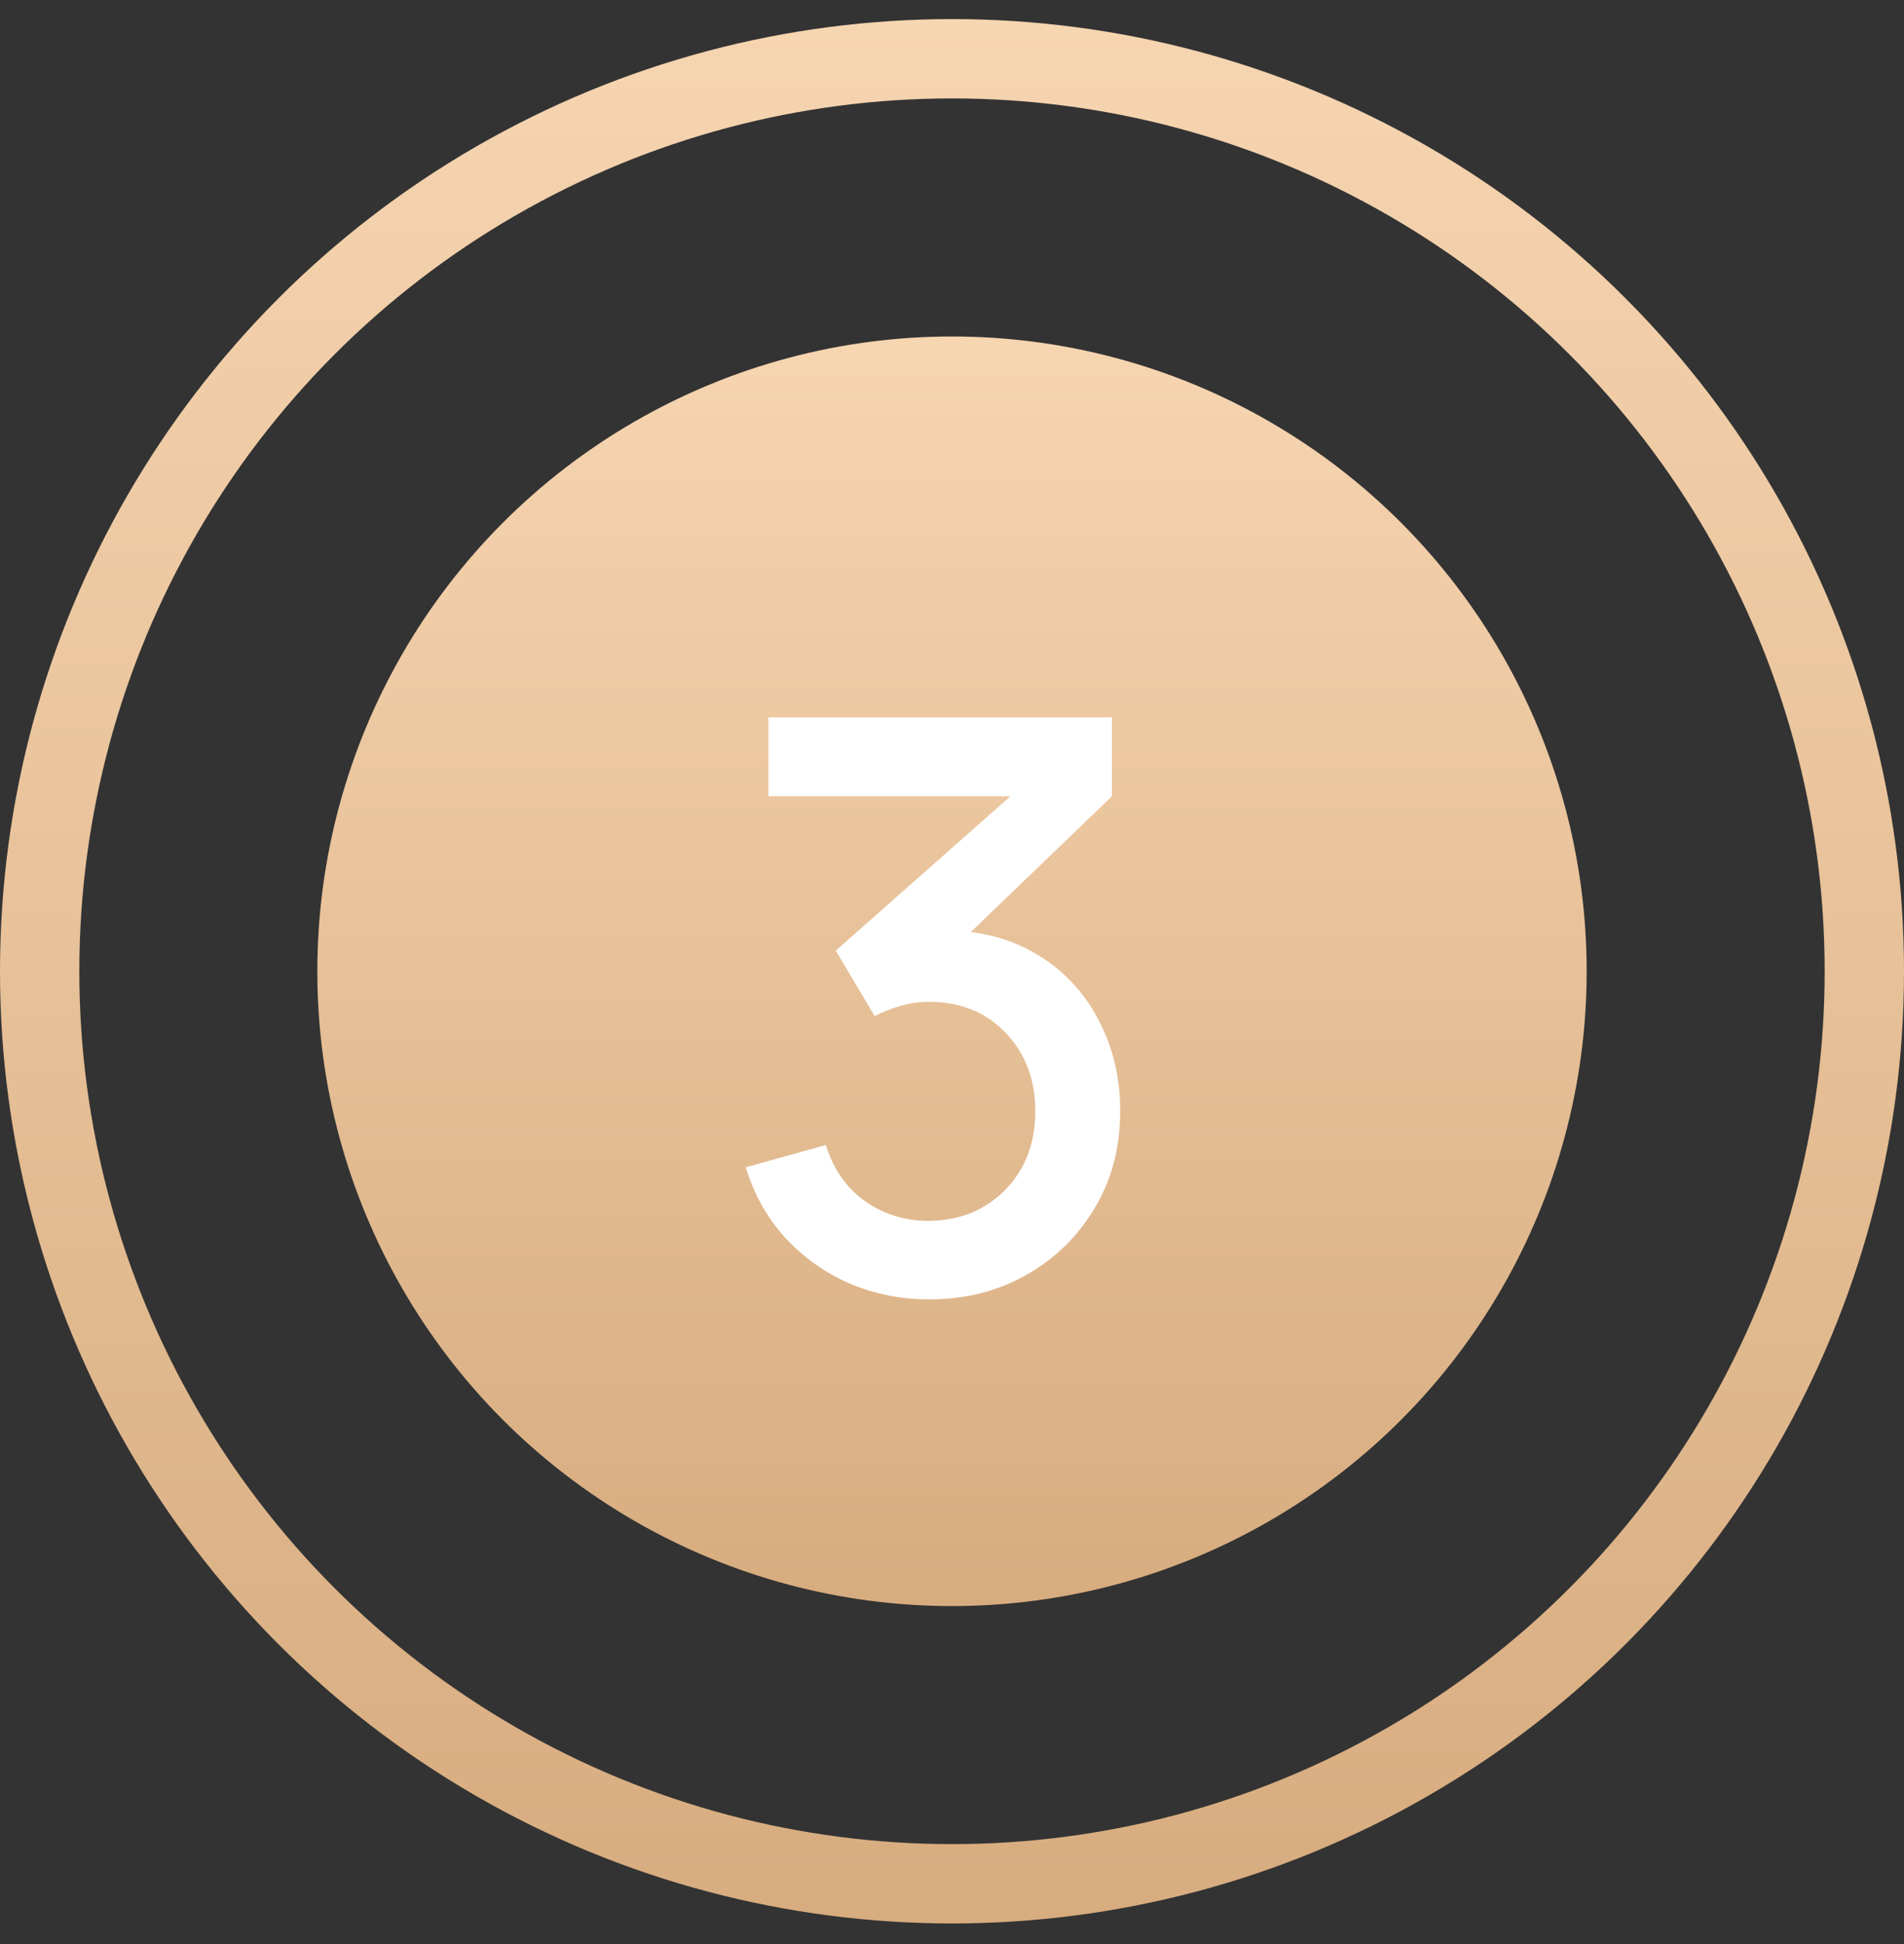 <?xml version="1.0" encoding="UTF-8"?> <svg xmlns="http://www.w3.org/2000/svg" width="48" height="49" viewBox="0 0 48 49" fill="none"><rect x="0" y="0" width="48" height="49" fill="#333333" stroke="none"/><circle cx="24" cy="24.481" r="16" fill="url(#paint0_linear_8_23)"></circle><circle cx="24" cy="24.481" r="23" stroke="url(#paint1_linear_8_23)" stroke-width="2"></circle><path d="M23.43 32.751C22.717 32.751 22.047 32.618 21.42 32.351C20.793 32.078 20.25 31.691 19.79 31.191C19.337 30.691 19.007 30.101 18.8 29.421L20.82 28.861C21.013 29.481 21.35 29.958 21.83 30.291C22.31 30.618 22.843 30.778 23.43 30.771C23.957 30.765 24.42 30.641 24.82 30.401C25.22 30.161 25.533 29.838 25.76 29.431C25.987 29.018 26.1 28.544 26.1 28.011C26.1 27.211 25.85 26.551 25.35 26.031C24.857 25.511 24.21 25.251 23.41 25.251C23.183 25.251 22.95 25.285 22.71 25.351C22.477 25.418 22.257 25.505 22.05 25.611L21.07 23.961L26.15 19.471L26.37 20.071H19.37V18.081H28.03V20.071L23.81 24.131L23.79 23.451C24.697 23.451 25.483 23.654 26.15 24.061C26.817 24.461 27.33 25.008 27.69 25.701C28.057 26.388 28.24 27.158 28.24 28.011C28.24 28.931 28.023 29.748 27.59 30.461C27.163 31.174 26.587 31.735 25.86 32.141C25.14 32.548 24.33 32.751 23.43 32.751Z" fill="white"></path><defs><linearGradient id="paint0_linear_8_23" x1="24" y1="8.481" x2="24" y2="40.481" gradientUnits="userSpaceOnUse"><stop stop-color="#F6D5B1"></stop><stop offset="1" stop-color="#D7AC7F"></stop></linearGradient><linearGradient id="paint1_linear_8_23" x1="24" y1="0.481" x2="24" y2="48.481" gradientUnits="userSpaceOnUse"><stop stop-color="#F6D5B1"></stop><stop offset="1" stop-color="#D7AC7F"></stop></linearGradient></defs></svg> 